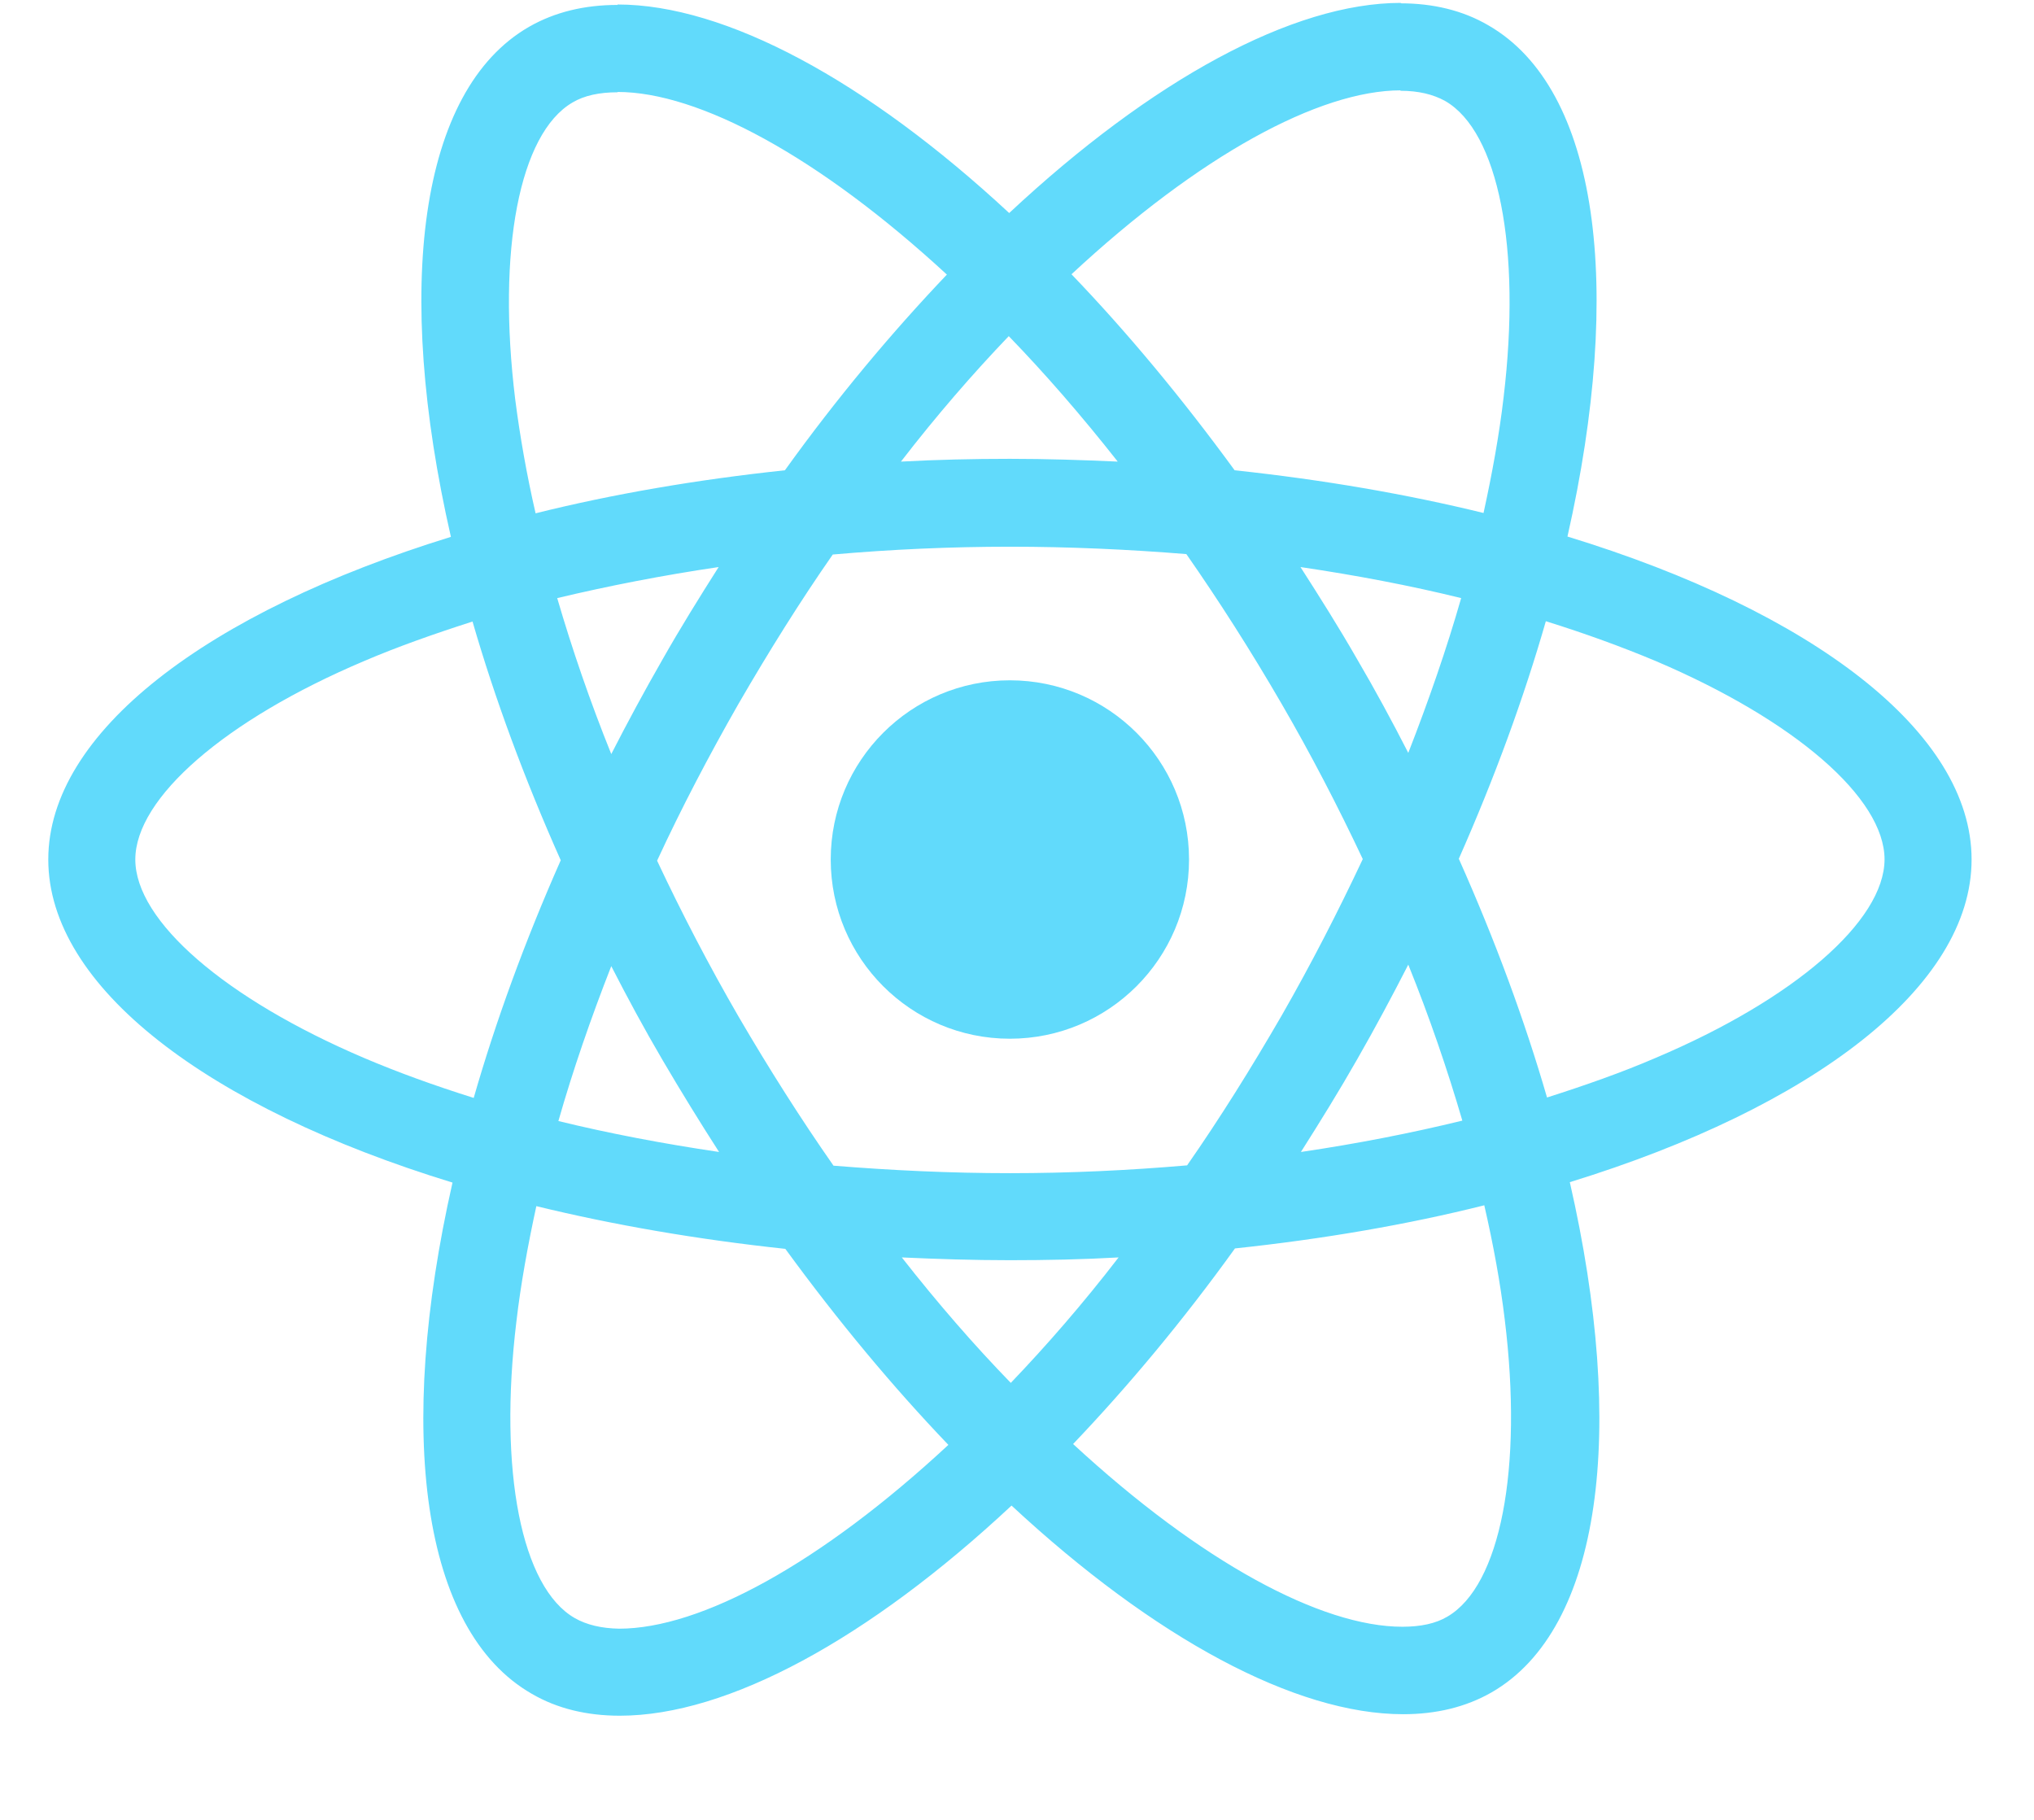 <svg width="19" height="17" viewBox="0 0 19 17" fill="none" xmlns="http://www.w3.org/2000/svg">
<path d="M18.417 8.029C18.417 6.839 16.927 5.711 14.642 5.012C15.169 2.682 14.935 0.829 13.902 0.236C13.664 0.097 13.386 0.031 13.082 0.031L13.082 0.848C13.25 0.848 13.386 0.881 13.499 0.943C13.997 1.229 14.213 2.316 14.045 3.715C14.005 4.059 13.939 4.422 13.858 4.792C13.14 4.616 12.357 4.481 11.533 4.393C11.038 3.715 10.526 3.1 10.009 2.562C11.203 1.452 12.324 0.844 13.085 0.844L13.085 0.027C12.078 0.027 10.76 0.745 9.427 1.99C8.094 0.752 6.776 0.042 5.769 0.042L5.769 0.859C6.527 0.859 7.651 1.463 8.845 2.565C8.332 3.104 7.819 3.715 7.332 4.393C6.505 4.481 5.721 4.616 5.003 4.795C4.919 4.429 4.857 4.074 4.813 3.733C4.641 2.335 4.853 1.247 5.347 0.958C5.457 0.892 5.6 0.862 5.769 0.862L5.769 0.046C5.461 0.046 5.183 0.112 4.941 0.251C3.912 0.844 3.681 2.693 4.212 5.015C1.934 5.718 0.451 6.843 0.451 8.029C0.451 9.219 1.942 10.347 4.227 11.047C3.699 13.376 3.934 15.229 4.967 15.822C5.205 15.961 5.483 16.027 5.79 16.027C6.798 16.027 8.116 15.309 9.449 14.064C10.782 15.302 12.1 16.013 13.107 16.013C13.415 16.013 13.693 15.947 13.935 15.808C14.964 15.214 15.195 13.365 14.664 11.043C16.934 10.344 18.417 9.216 18.417 8.029ZM13.649 5.587C13.514 6.059 13.345 6.546 13.155 7.033C13.005 6.74 12.847 6.447 12.675 6.154C12.507 5.861 12.327 5.576 12.148 5.297C12.668 5.374 13.17 5.469 13.649 5.587ZM11.972 9.487C11.686 9.981 11.393 10.45 11.089 10.886C10.544 10.933 9.991 10.959 9.434 10.959C8.881 10.959 8.328 10.933 7.786 10.889C7.482 10.454 7.186 9.988 6.9 9.498C6.622 9.018 6.369 8.531 6.138 8.04C6.365 7.549 6.622 7.059 6.896 6.579C7.182 6.085 7.475 5.616 7.779 5.18C8.325 5.132 8.878 5.107 9.434 5.107C9.987 5.107 10.54 5.132 11.082 5.176C11.386 5.612 11.683 6.077 11.968 6.568C12.247 7.048 12.499 7.535 12.73 8.025C12.499 8.516 12.247 9.007 11.972 9.487ZM13.155 9.011C13.353 9.501 13.521 9.992 13.66 10.468C13.181 10.585 12.675 10.684 12.152 10.761C12.331 10.479 12.51 10.19 12.679 9.893C12.847 9.6 13.005 9.304 13.155 9.011ZM9.442 12.918C9.101 12.567 8.76 12.175 8.424 11.746C8.753 11.761 9.09 11.772 9.431 11.772C9.775 11.772 10.115 11.765 10.449 11.746C10.119 12.175 9.778 12.567 9.442 12.918ZM6.717 10.761C6.197 10.684 5.695 10.589 5.216 10.472C5.351 9.999 5.519 9.512 5.71 9.025C5.86 9.318 6.018 9.611 6.19 9.904C6.362 10.197 6.538 10.483 6.717 10.761ZM9.423 3.14C9.764 3.492 10.104 3.884 10.441 4.312C10.112 4.297 9.775 4.286 9.434 4.286C9.09 4.286 8.749 4.294 8.416 4.312C8.746 3.884 9.086 3.492 9.423 3.14ZM6.713 5.297C6.534 5.579 6.354 5.868 6.186 6.165C6.018 6.458 5.86 6.751 5.71 7.044C5.512 6.553 5.344 6.063 5.205 5.587C5.684 5.473 6.19 5.374 6.713 5.297ZM3.399 9.882C2.103 9.329 1.264 8.604 1.264 8.029C1.264 7.454 2.103 6.725 3.399 6.176C3.714 6.041 4.058 5.92 4.414 5.806C4.622 6.524 4.897 7.271 5.238 8.036C4.901 8.798 4.63 9.542 4.425 10.256C4.062 10.142 3.718 10.018 3.399 9.882ZM5.369 15.115C4.871 14.83 4.655 13.742 4.824 12.343C4.864 11.999 4.93 11.636 5.01 11.267C5.728 11.442 6.512 11.578 7.336 11.666C7.83 12.343 8.343 12.958 8.859 13.497C7.665 14.606 6.545 15.214 5.783 15.214C5.618 15.211 5.479 15.178 5.369 15.115ZM14.056 12.325C14.228 13.724 14.015 14.812 13.521 15.101C13.411 15.167 13.268 15.196 13.1 15.196C12.342 15.196 11.218 14.592 10.024 13.489C10.537 12.951 11.049 12.339 11.536 11.662C12.364 11.574 13.148 11.439 13.865 11.259C13.95 11.629 14.015 11.984 14.056 12.325ZM15.466 9.882C15.151 10.018 14.806 10.139 14.451 10.252C14.243 9.534 13.968 8.787 13.627 8.022C13.964 7.26 14.235 6.517 14.44 5.803C14.803 5.916 15.147 6.041 15.469 6.176C16.766 6.729 17.604 7.454 17.604 8.029C17.601 8.604 16.762 9.333 15.466 9.882Z" fill="#61DAFB"/>
<path d="M9.433 9.703C10.358 9.703 11.107 8.953 11.107 8.029C11.107 7.105 10.358 6.355 9.433 6.355C8.509 6.355 7.76 7.105 7.76 8.029C7.76 8.953 8.509 9.703 9.433 9.703Z" fill="#61DAFB"/>
</svg>
